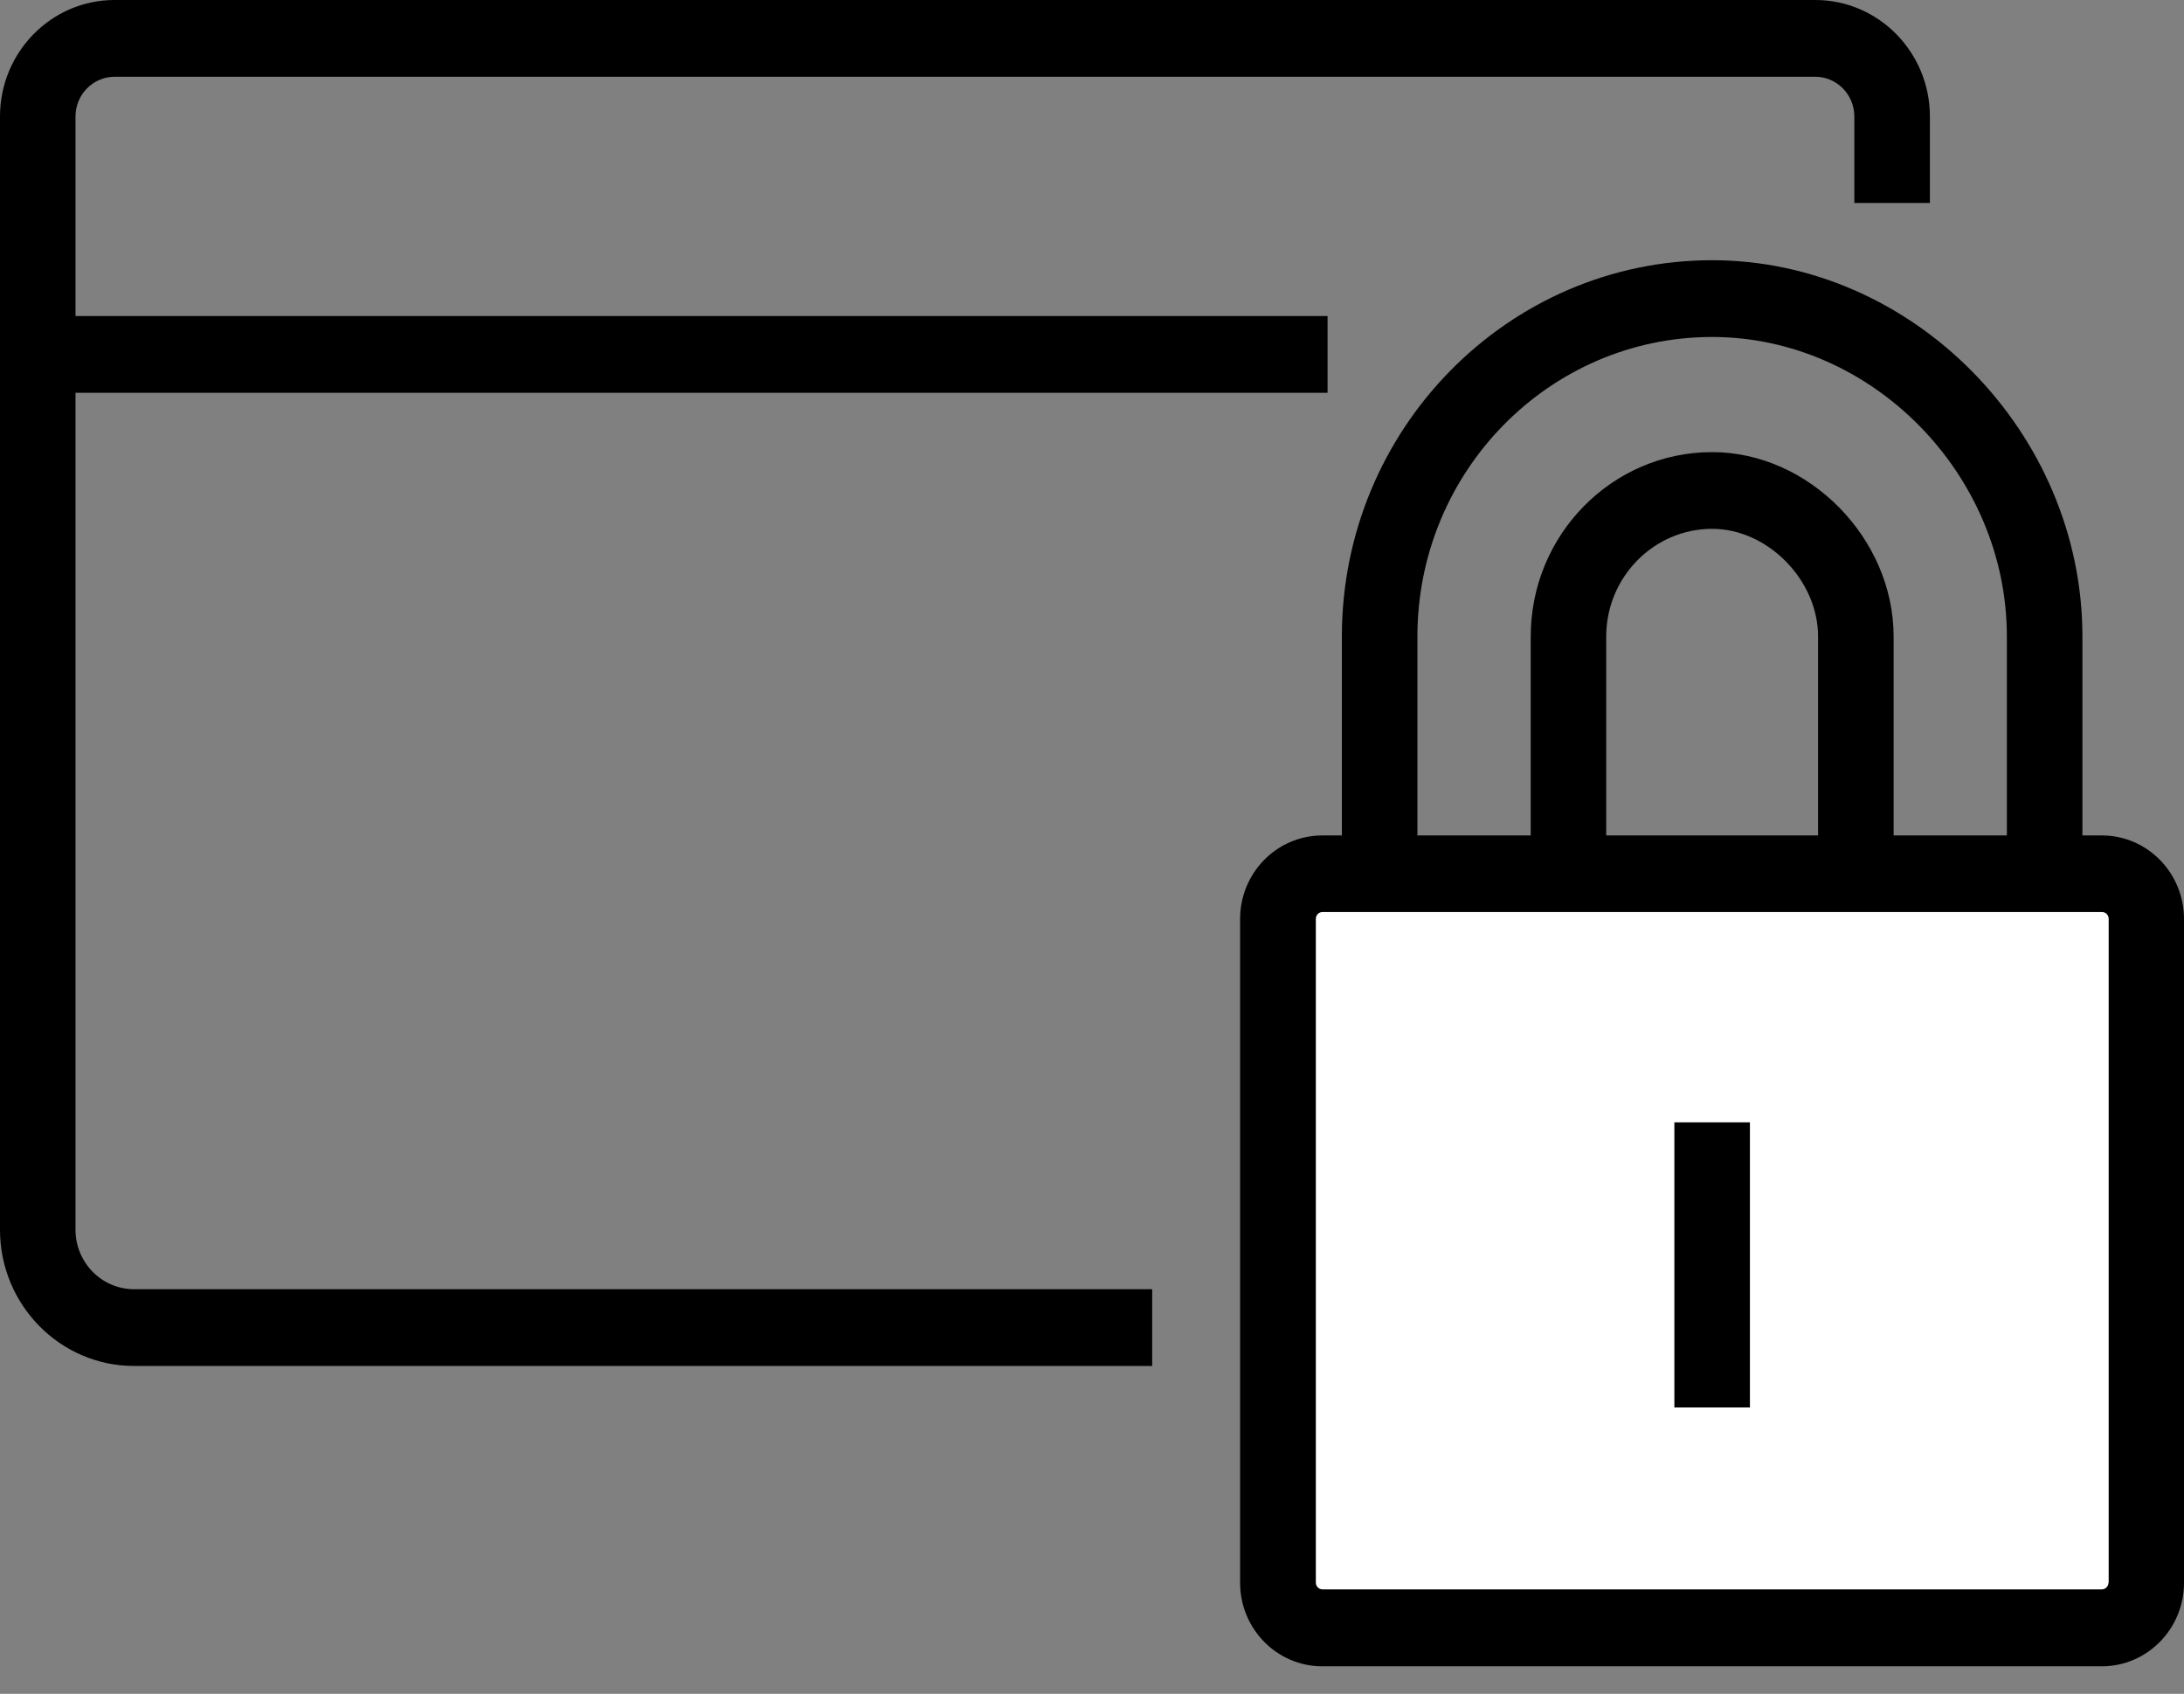 <svg width="49" height="38" viewBox="0 0 49 38" fill="none" xmlns="http://www.w3.org/2000/svg">
<rect x="0" y="0" width="49" height="38" fill="#808080" stroke="none"/>
<path d="M47.286 19.825H29.036V36.001H47.701V20.239L47.286 19.825Z" fill="white"/>
<path d="M1.694 27.589V12.664V12.41V8.812H29.785V7.09H1.694V2.613C1.694 2.122 2.088 1.722 2.571 1.722H40.727C41.21 1.722 41.604 2.122 41.604 2.613V4.554H43.299V2.613C43.299 1.171 42.146 0 40.727 0H2.571C1.152 0 0 1.171 0 2.613V7.946V8.807V11.799V12.66V27.589C0 29.276 1.351 30.645 3.008 30.645H25.85V28.923H3.008C2.283 28.923 1.694 28.325 1.694 27.589Z" fill="black"/>
<path d="M47.161 18.743H46.721V14.279C46.721 9.704 42.917 5.838 38.414 5.838C33.834 5.838 30.106 9.626 30.106 14.279V18.743H29.666C28.649 18.743 27.823 19.583 27.823 20.616V35.51C27.823 36.543 28.649 37.383 29.666 37.383H47.157C48.174 37.383 49 36.543 49 35.51V20.616C49 19.583 48.174 18.743 47.161 18.743ZM31.801 14.279C31.801 10.573 34.766 7.56 38.414 7.56C41.998 7.56 45.026 10.638 45.026 14.279V18.743H42.485V14.279C42.485 12.075 40.583 10.143 38.414 10.143C36.168 10.143 34.343 11.998 34.343 14.279V18.743H31.801V14.279ZM40.79 18.743H36.037V14.279C36.037 12.949 37.105 11.864 38.414 11.864C39.659 11.864 40.79 13.014 40.79 14.279V18.743ZM47.306 35.506C47.306 35.588 47.238 35.657 47.157 35.657H29.67C29.59 35.657 29.522 35.588 29.522 35.506V20.612C29.522 20.53 29.59 20.461 29.67 20.461H47.161C47.242 20.461 47.31 20.53 47.31 20.612V35.506H47.306Z" fill="black"/>
<path d="M39.261 25.179H37.566V31.576H39.261V25.179Z" fill="black"/>
</svg>
